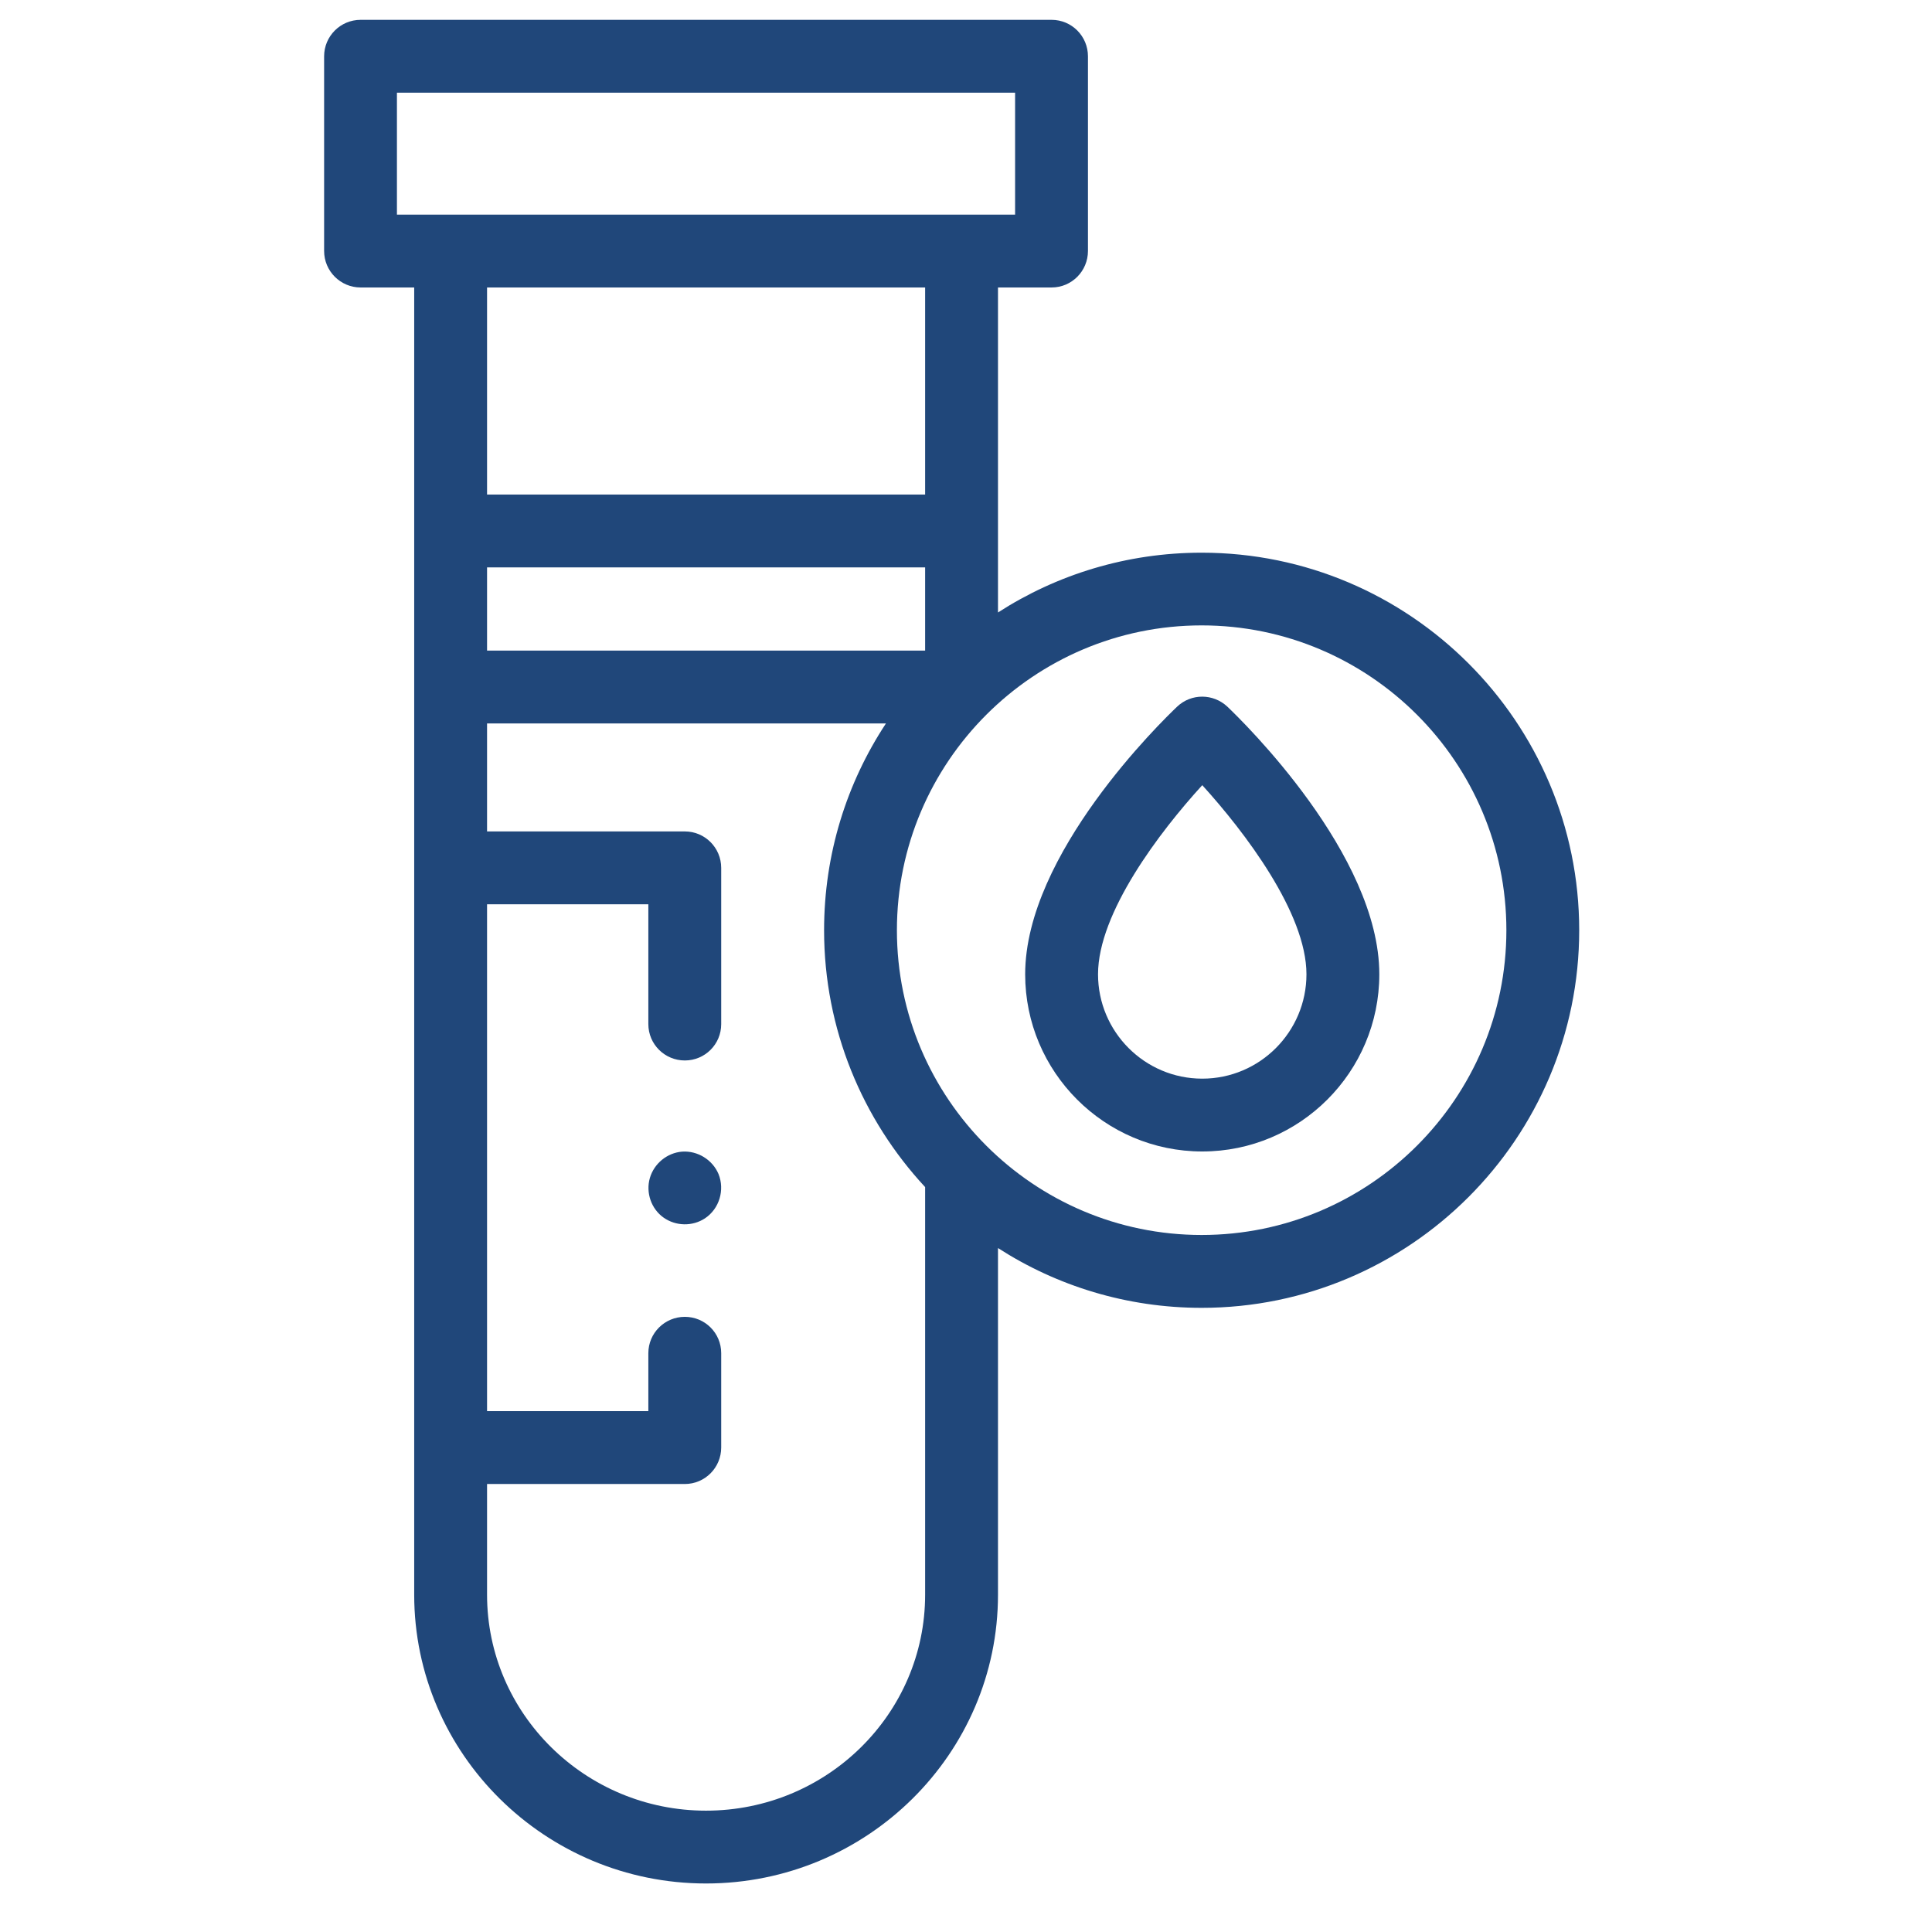 <?xml version="1.0" encoding="UTF-8"?> <svg xmlns="http://www.w3.org/2000/svg" xmlns:xlink="http://www.w3.org/1999/xlink" width="67" zoomAndPan="magnify" viewBox="0 0 50.25 50.25" height="67" preserveAspectRatio="xMidYMid meet" version="1.0"><defs><clipPath id="dbfb86572a"><path d="M 8 0.516 L 42 0.516 L 42 49 L 8 49 Z M 8 0.516 " clip-rule="nonzero"></path></clipPath></defs><g clip-path="url(#dbfb86572a)"><path fill="#20477a" d="M 31.254 14.375 C 29.305 14.375 27.484 14.945 25.957 15.93 L 25.957 7.477 L 27.352 7.477 C 27.875 7.477 28.297 7.051 28.297 6.527 L 28.297 1.465 C 28.297 0.941 27.875 0.516 27.352 0.516 L 9.379 0.516 C 8.855 0.516 8.43 0.941 8.43 1.465 L 8.43 6.527 C 8.43 7.051 8.855 7.477 9.379 7.477 L 10.773 7.477 L 10.773 41.477 C 10.773 45.617 14.18 48.988 18.363 48.988 C 22.551 48.988 25.957 45.617 25.957 41.477 L 25.957 32.461 C 27.484 33.445 29.305 34.016 31.254 34.016 C 36.668 34.016 41.074 29.609 41.074 24.195 C 41.074 18.781 36.668 14.375 31.254 14.375 Z M 12.668 14.758 L 24.062 14.758 L 24.062 16.922 L 12.668 16.922 Z M 10.324 2.41 L 26.402 2.41 L 26.402 5.582 L 10.324 5.582 Z M 24.062 7.477 L 24.062 12.863 L 12.668 12.863 L 12.668 7.477 Z M 24.062 41.477 C 24.062 44.574 21.508 47.094 18.363 47.094 C 15.223 47.094 12.668 44.574 12.668 41.477 L 12.668 38.598 L 17.812 38.598 C 18.336 38.598 18.758 38.172 18.758 37.648 L 18.758 35.195 C 18.758 34.672 18.336 34.25 17.812 34.25 C 17.289 34.25 16.863 34.672 16.863 35.195 L 16.863 36.703 L 12.668 36.703 L 12.668 23.52 L 16.863 23.52 L 16.863 26.637 C 16.863 27.16 17.289 27.582 17.812 27.582 C 18.336 27.582 18.758 27.16 18.758 26.637 L 18.758 22.574 C 18.758 22.051 18.336 21.625 17.812 21.625 L 12.668 21.625 L 12.668 18.816 L 23.043 18.816 C 22.023 20.363 21.434 22.211 21.434 24.195 C 21.434 26.773 22.434 29.121 24.062 30.875 C 24.062 30.883 24.062 30.891 24.062 30.895 Z M 31.254 32.121 C 26.883 32.121 23.328 28.566 23.328 24.195 C 23.328 19.824 26.883 16.266 31.254 16.266 C 35.625 16.266 39.18 19.824 39.18 24.195 C 39.18 28.566 35.625 32.121 31.254 32.121 Z M 31.254 32.121 " fill-opacity="1" fill-rule="nonzero"></path></g><path fill="#20477a" d="M 31.922 18.379 C 31.555 18.035 30.984 18.031 30.617 18.379 C 30.215 18.762 26.664 22.211 26.664 25.34 C 26.664 27.883 28.73 29.949 31.27 29.949 C 33.809 29.949 35.875 27.883 35.875 25.34 C 35.875 22.223 32.324 18.762 31.922 18.379 Z M 31.27 28.055 C 29.773 28.055 28.559 26.836 28.559 25.34 C 28.559 23.742 30.164 21.633 31.27 20.422 C 32.371 21.633 33.98 23.746 33.98 25.34 C 33.98 26.836 32.766 28.055 31.27 28.055 Z M 31.27 28.055 " fill-opacity="1" fill-rule="nonzero"></path><path fill="#20477a" d="M 18.688 30.535 C 18.531 30.164 18.145 29.926 17.742 29.953 C 17.352 29.984 17.012 30.262 16.902 30.641 C 16.793 31.02 16.938 31.441 17.258 31.668 C 17.578 31.895 18.012 31.902 18.336 31.688 C 18.711 31.438 18.855 30.949 18.688 30.535 Z M 18.688 30.535 " fill-opacity="1" fill-rule="nonzero"></path></svg> 